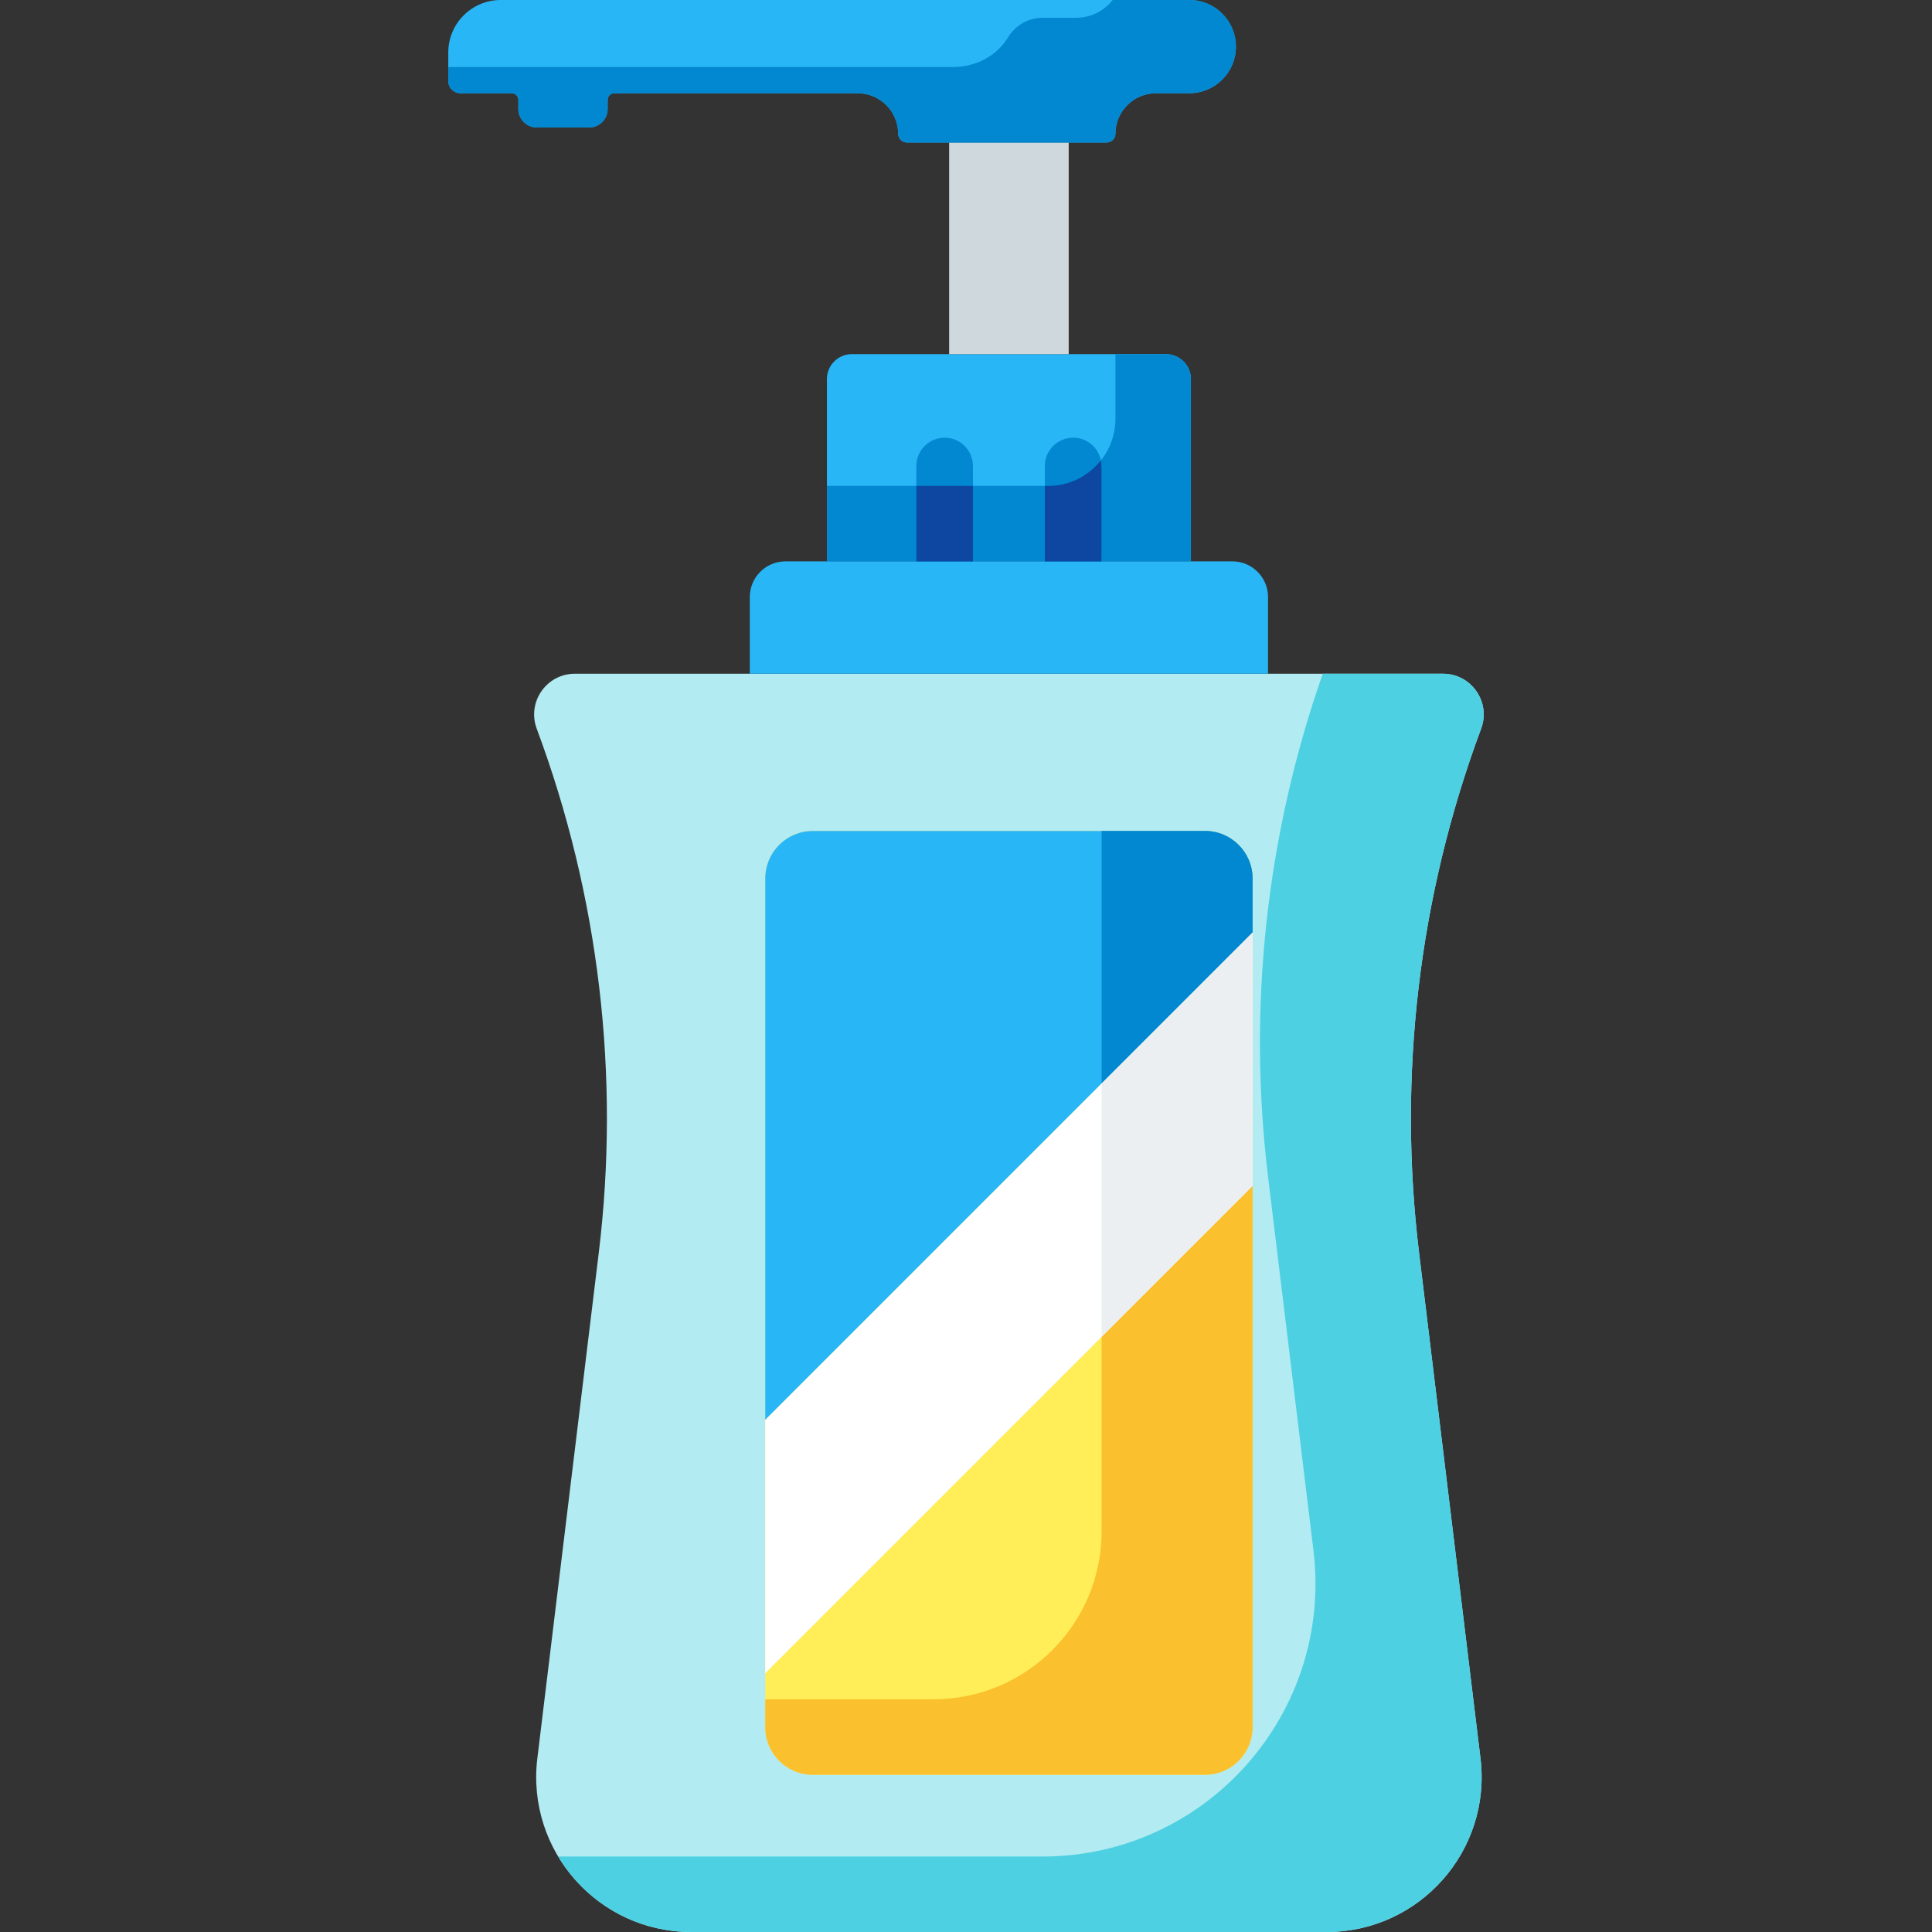<svg width="87" height="87" viewBox="0 0 87 87" fill="none" xmlns="http://www.w3.org/2000/svg">
<rect x="0" y="0" width="87" height="87" fill="#333333" stroke="none"/>
<path d="M59.739 87H31.126C26.937 87 23.692 83.337 24.197 79.179L26.963 56.414C27.933 48.437 26.974 40.343 24.169 32.813C23.723 31.616 24.607 30.339 25.887 30.339H64.978C66.257 30.339 67.143 31.615 66.697 32.813C63.891 40.344 62.933 48.437 63.902 56.414L66.668 79.179C67.173 83.337 63.928 87 59.739 87Z" fill="#B2EBF2"/>
<path d="M57.105 53.016L59.147 69.822C60.037 77.147 54.319 83.602 46.94 83.602H25.136C26.349 85.623 28.559 87 31.125 87H59.739C63.928 87 67.173 83.337 66.668 79.179L63.902 56.414C62.932 48.437 63.891 40.343 66.696 32.813C67.143 31.615 66.257 30.339 64.978 30.339H59.566C57.019 37.605 56.175 45.364 57.105 53.016Z" fill="#4DD0E1"/>
<path d="M55.494 25.279H35.371C34.483 25.279 33.764 25.999 33.764 26.887V30.339H57.101V26.887C57.101 25.999 56.382 25.279 55.494 25.279Z" fill="#29B6F6"/>
<path d="M53.628 25.279H37.237V17.07C37.237 16.45 37.74 15.947 38.36 15.947H52.505C53.125 15.947 53.628 16.45 53.628 17.07L53.628 25.279Z" fill="#29B6F6"/>
<path d="M52.505 15.947H50.23V18.852C50.23 20.525 48.874 21.881 47.201 21.881H37.237V25.279H53.628V17.07C53.628 16.45 53.125 15.947 52.505 15.947Z" fill="#0288D1"/>
<path d="M48.124 6.416H42.741V15.947H48.124V6.416Z" fill="#CFD8DC"/>
<path d="M53.555 0H22.549C21.244 0 20.186 1.058 20.186 2.362V3.648C20.186 3.952 20.433 4.198 20.737 4.198H23.042C23.208 4.198 23.343 4.333 23.343 4.499V4.906C23.343 5.367 23.716 5.741 24.178 5.741H26.527C26.988 5.741 27.362 5.367 27.362 4.906V4.499C27.362 4.333 27.497 4.198 27.662 4.198H38.62C39.629 4.198 40.446 5.016 40.446 6.024C40.446 6.241 40.622 6.416 40.838 6.416H49.837C50.053 6.416 50.229 6.241 50.229 6.024C50.229 5.017 51.045 4.198 52.054 4.198H53.555C54.715 4.198 55.654 3.259 55.654 2.099C55.654 0.944 54.718 0 53.555 0Z" fill="#29B6F6"/>
<path d="M53.555 0H50.106C49.722 0.487 49.126 0.8 48.457 0.8H46.957C46.294 0.8 45.714 1.153 45.394 1.682C44.878 2.535 43.917 3.018 42.92 3.018H20.187V3.648C20.187 3.952 20.433 4.198 20.737 4.198H23.043C23.208 4.198 23.343 4.333 23.343 4.499V4.906C23.343 5.367 23.717 5.741 24.178 5.741H26.527C26.988 5.741 27.362 5.367 27.362 4.906V4.499C27.362 4.333 27.497 4.198 27.663 4.198H38.621C39.627 4.198 40.442 5.012 40.446 6.017C40.447 6.236 40.619 6.416 40.839 6.416H49.837C50.056 6.416 50.228 6.236 50.229 6.017C50.233 5.012 51.049 4.198 52.055 4.198H53.555C54.715 4.198 55.655 3.259 55.655 2.099C55.654 0.944 54.718 0 53.555 0Z" fill="#0288D1"/>
<path d="M54.264 79.92H36.601C35.419 79.92 34.46 78.961 34.46 77.779V39.56C34.46 38.378 35.419 37.419 36.601 37.419H54.264C55.446 37.419 56.405 38.378 56.405 39.56V77.779C56.405 78.961 55.447 79.92 54.264 79.92Z" fill="#FFEE58"/>
<path d="M54.264 37.419H49.608V68.949C49.608 73.131 46.218 76.521 42.035 76.521H34.46V77.779C34.46 78.961 35.419 79.92 36.601 79.92H54.264C55.447 79.92 56.405 78.961 56.405 77.779V39.56C56.405 38.378 55.446 37.419 54.264 37.419Z" fill="#FBC02D"/>
<path d="M56.405 39.56C56.405 38.378 55.446 37.419 54.264 37.419H36.601C35.419 37.419 34.46 38.378 34.46 39.56V63.939L56.405 41.994V39.56Z" fill="#29B6F6"/>
<path d="M54.264 37.419H49.608V48.791L56.405 41.994V39.56C56.405 38.378 55.446 37.419 54.264 37.419Z" fill="#0288D1"/>
<path d="M56.405 41.994L34.46 63.939V75.345L56.405 53.4V41.994Z" fill="white"/>
<path d="M49.608 60.197L56.405 53.4V41.994L49.608 48.791V60.197Z" fill="#ECEFF1"/>
<path d="M43.813 25.279H41.264C41.264 22.62 41.264 23.643 41.264 20.984C41.264 20.28 41.835 19.709 42.539 19.709C43.243 19.709 43.813 20.28 43.813 20.984C43.813 23.643 43.813 22.62 43.813 25.279ZM49.6 20.983C49.6 20.28 49.03 19.709 48.326 19.709C47.622 19.709 47.051 20.28 47.051 20.983C47.051 23.643 47.051 22.62 47.051 25.279H49.6C49.6 22.62 49.6 23.643 49.6 20.983Z" fill="#0288D1"/>
<path d="M43.813 21.881H41.264C41.264 23.985 41.264 23.176 41.264 25.279H43.813C43.813 23.176 43.813 23.985 43.813 21.881Z" fill="#0D47A1"/>
<path d="M49.575 20.729C49.02 21.43 48.164 21.881 47.201 21.881H47.051C47.051 23.985 47.051 23.176 47.051 25.279H49.6C49.6 20.596 49.611 20.909 49.575 20.729Z" fill="#0D47A1"/>
</svg>
